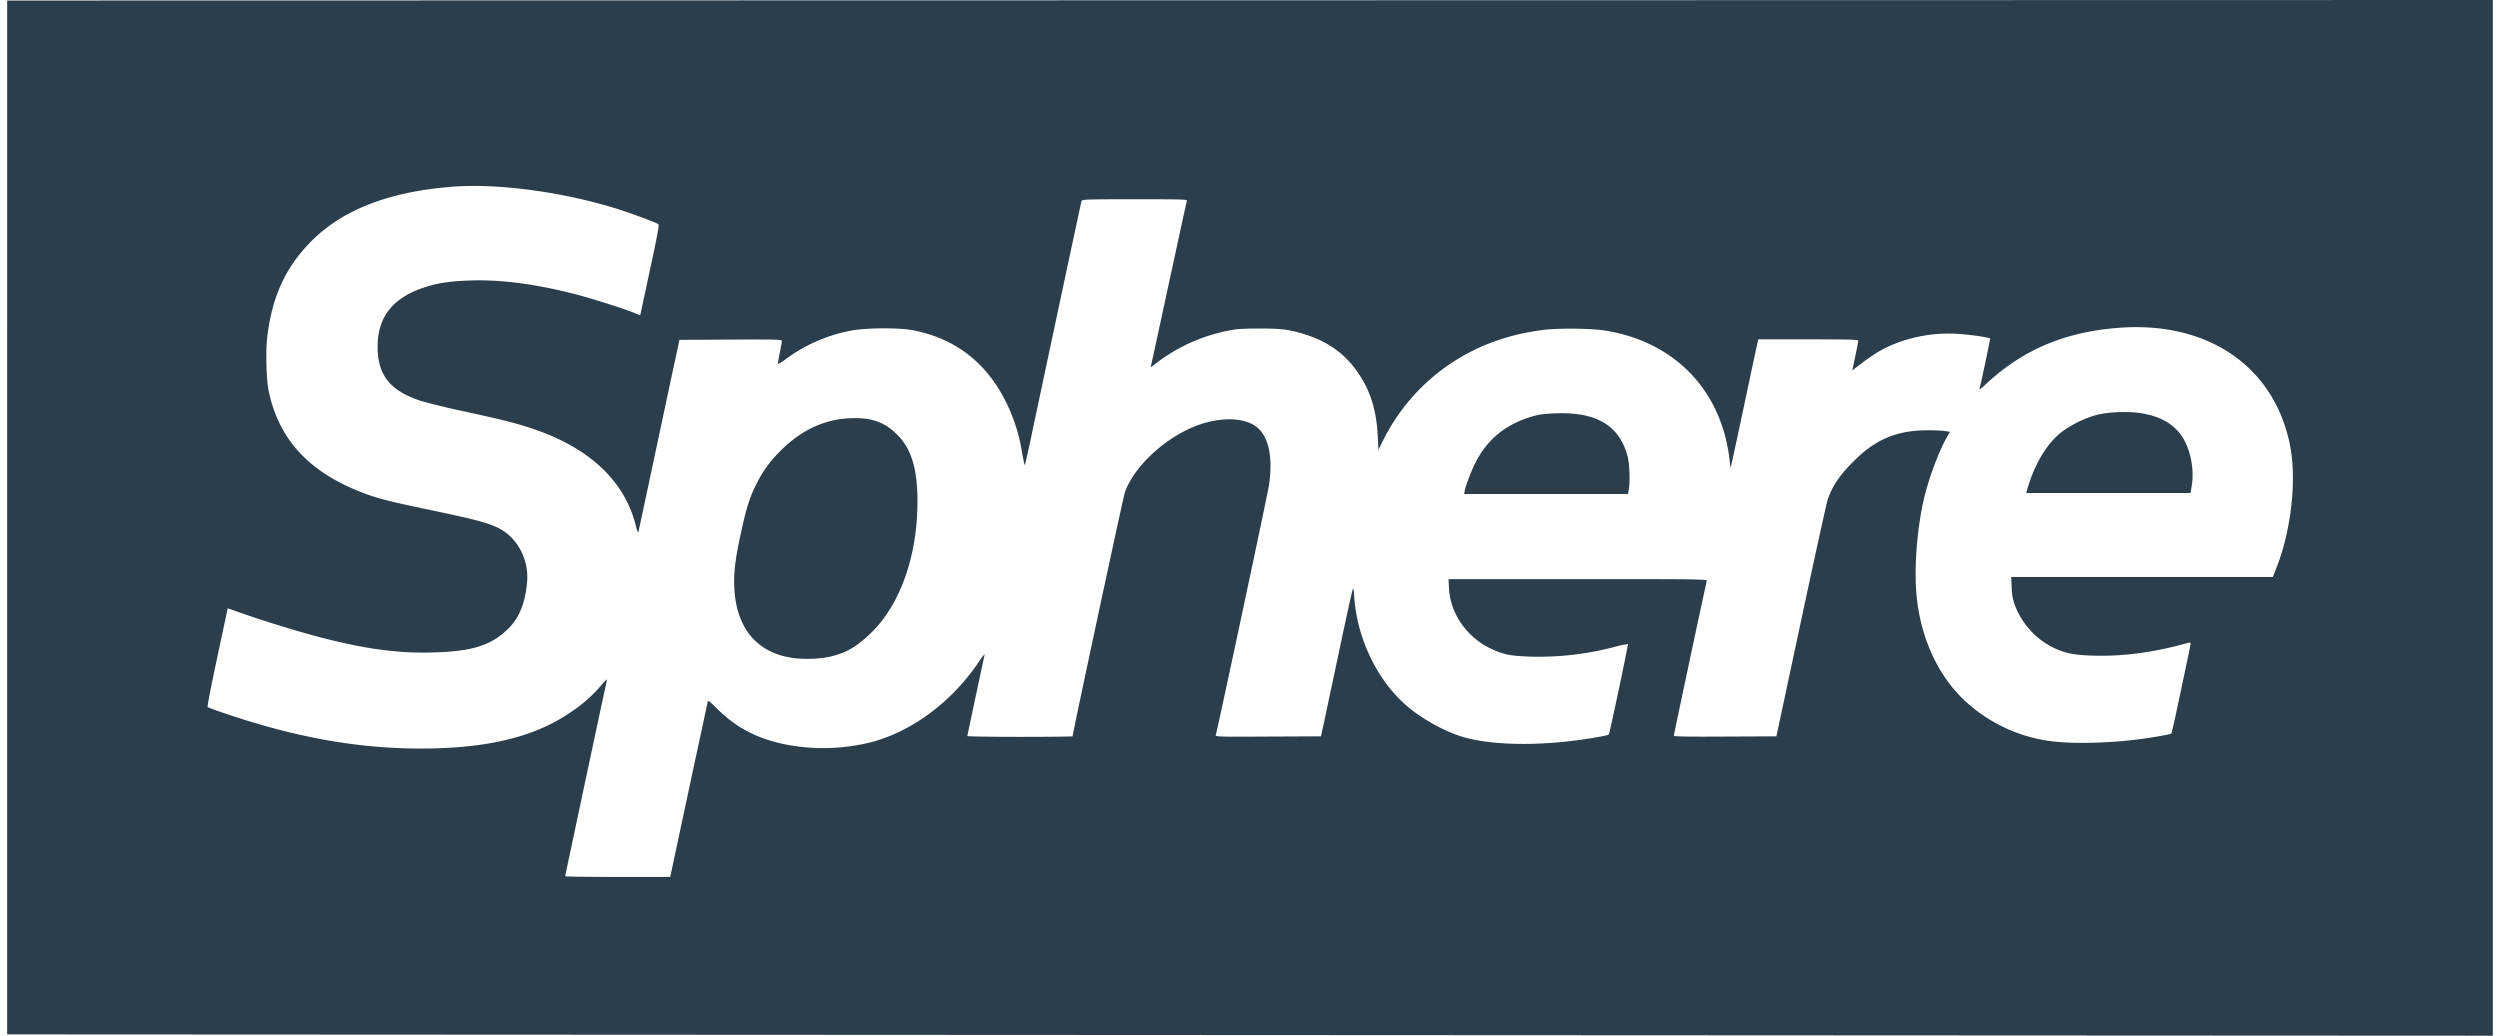 <svg xmlns="http://www.w3.org/2000/svg" viewBox="0 0 72 30" width="70" height="29"><path fill="#2c3e4c" d="M0 29.962.001.015 72 0v30zm19.224-4.644a3271.816 3271.816 0 0 1 1.064-4.97c.015-.074.028-.066.277.181.546.54 1.13.852 1.922 1.022a5.682 5.682 0 0 0 2.573-.062c1.185-.322 2.33-1.186 3.1-2.34.094-.141.163-.222.153-.181-.049.213-.499 2.333-.5 2.352 0 .013.687.023 1.525.023.838 0 1.524-.007 1.524-.016 0-.086 1.466-6.929 1.513-7.063.226-.645.935-1.373 1.74-1.784.861-.44 1.799-.448 2.18-.016.273.31.362.866.254 1.596-.04.265-1.485 7.055-1.54 7.23-.015.05.066.053 1.516.045l1.532-.007.084-.391.447-2.104c.2-.943.375-1.74.389-1.773.016-.039.03.039.043.231.08 1.194.657 2.4 1.505 3.141.411.36 1.055.725 1.569.891.786.255 2.108.296 3.467.107.448-.063.807-.13.833-.155.022-.023.568-2.605.553-2.62a2.896 2.896 0 0 0-.405.088 8.622 8.622 0 0 1-2.43.276c-.585-.02-.785-.062-1.165-.246-.674-.326-1.144-1.01-1.182-1.721l-.015-.278h3.748c3.556 0 3.748.002 3.733.052-.026.084-.954 4.447-.954 4.484 0 .024.414.031 1.485.025l1.485-.007.713-3.337c.392-1.835.738-3.411.768-3.502.137-.416.365-.747.816-1.187.596-.582 1.212-.834 2.052-.839.216-.001.457.009.535.022l.143.023-.089.157c-.249.44-.544 1.242-.677 1.839-.197.883-.276 2.008-.197 2.785.13 1.279.69 2.424 1.532 3.13a4.507 4.507 0 0 0 2.315 1.044c.628.088 1.677.068 2.595-.05.376-.048.913-.142.934-.164.007-.007.06-.235.12-.508.238-1.11.44-2.076.44-2.107 0-.02-.027-.026-.068-.015-.996.28-1.895.4-2.781.371-.574-.018-.831-.076-1.203-.268a2.28 2.28 0 0 1-1.032-1.171 1.501 1.501 0 0 1-.1-.53l-.015-.308h7.58l.12-.31c.423-1.092.576-2.562.368-3.55-.471-2.25-2.376-3.547-4.93-3.359-1.594.117-2.833.647-3.91 1.67-.106.1-.156.133-.145.094.043-.144.316-1.444.306-1.454-.03-.029-.492-.099-.824-.125a4.266 4.266 0 0 0-1.954.285c-.377.155-.645.322-1.147.715l-.068.053.088-.41c.048-.227.087-.43.087-.452 0-.033-.256-.04-1.448-.04h-1.448l-.016.067c-.01.038-.187.866-.394 1.841a273.01 273.01 0 0 1-.387 1.804c-.005.017-.02-.071-.031-.195a5.494 5.494 0 0 0-.084-.51c-.381-1.769-1.695-2.978-3.548-3.265-.394-.062-1.338-.07-1.759-.017-1.022.13-1.89.444-2.677.965a5.764 5.764 0 0 0-1.995 2.284l-.112.225-.02-.405c-.04-.799-.242-1.397-.657-1.946-.362-.479-.823-.794-1.45-.992-.458-.144-.678-.172-1.343-.17-.506.002-.656.013-.921.07a5.02 5.02 0 0 0-2.08.96c-.129.104-.132.105-.114.032.02-.077.295-1.346.763-3.514a96.62 96.62 0 0 1 .272-1.24c.015-.05-.07-.052-1.508-.052-1.425 0-1.525.003-1.54.052-.016.048-.171.773-.953 4.442l-.453 2.134a49.955 49.955 0 0 1-.233 1.067c-.009.025-.047-.134-.085-.353a5.006 5.006 0 0 0-.471-1.48c-.569-1.135-1.456-1.822-2.671-2.065-.416-.083-1.394-.077-1.838.013a4.603 4.603 0 0 0-1.882.833c-.105.077-.198.134-.206.126-.008-.008.014-.15.049-.316.034-.166.062-.323.062-.349 0-.042-.153-.046-1.483-.04l-1.484.009-.081.375-.207.962c-.496 2.337-.882 4.145-.897 4.209-.014.058-.034.012-.088-.197-.322-1.264-1.337-2.217-2.943-2.763-.499-.17-.827-.254-2.07-.526a19.63 19.63 0 0 1-1.222-.298c-.882-.297-1.235-.746-1.235-1.567 0-.854.438-1.413 1.343-1.712.39-.129.743-.183 1.328-.203.874-.03 1.826.09 2.943.368.524.131 1.545.452 1.853.584a.88.88 0 0 0 .14.053l.28-1.307c.196-.902.272-1.309.25-1.326-.066-.051-.83-.334-1.256-.465-1.559-.48-3.42-.726-4.723-.623-1.825.144-3.166.662-4.076 1.576-.756.758-1.156 1.64-1.284 2.83-.042.394-.019 1.197.045 1.503.295 1.425 1.188 2.381 2.78 2.975.422.158.715.23 2.057.512 1.254.264 1.625.369 1.917.544.49.295.784.895.733 1.5-.049.597-.226 1.043-.535 1.35-.495.493-1.04.668-2.185.7-1.014.03-1.972-.1-3.3-.446a33.555 33.555 0 0 1-2.18-.668l-.473-.166-.032.156-.302 1.418c-.148.695-.26 1.273-.247 1.285.012.013.218.09.458.172 2.058.703 3.864 1.03 5.703 1.032 1.75.002 3.055-.275 4.053-.861.501-.294.878-.604 1.203-.99.08-.096.147-.16.147-.143 0 .018-.027.15-.059.295-.098.442-1.148 5.377-1.148 5.398 0 .01.684.02 1.521.02h1.522zm3.52-6.262c-1.022-.15-1.614-.854-1.68-1.997-.025-.444.02-.84.184-1.593.16-.735.243-1.01.424-1.385.2-.414.419-.719.756-1.05.626-.616 1.326-.92 2.124-.92.54 0 .889.137 1.231.482.413.414.587.995.585 1.947-.003 1.576-.506 2.987-1.356 3.803-.427.41-.744.588-1.228.688-.285.06-.737.07-1.04.025zm19.48-4.86c.027-.14.193-.572.304-.791.345-.68.876-1.114 1.635-1.339.214-.063.351-.081.703-.094 1.18-.041 1.836.356 2.074 1.254.055.21.073.77.03.97l-.024.113h-4.742zm16.305-.075c.205-.69.552-1.265.96-1.593a3.18 3.18 0 0 1 .968-.491c.383-.115 1.042-.136 1.469-.048.575.118.953.385 1.167.823.18.368.252.856.186 1.25l-.037.217h-4.76z"/></svg>